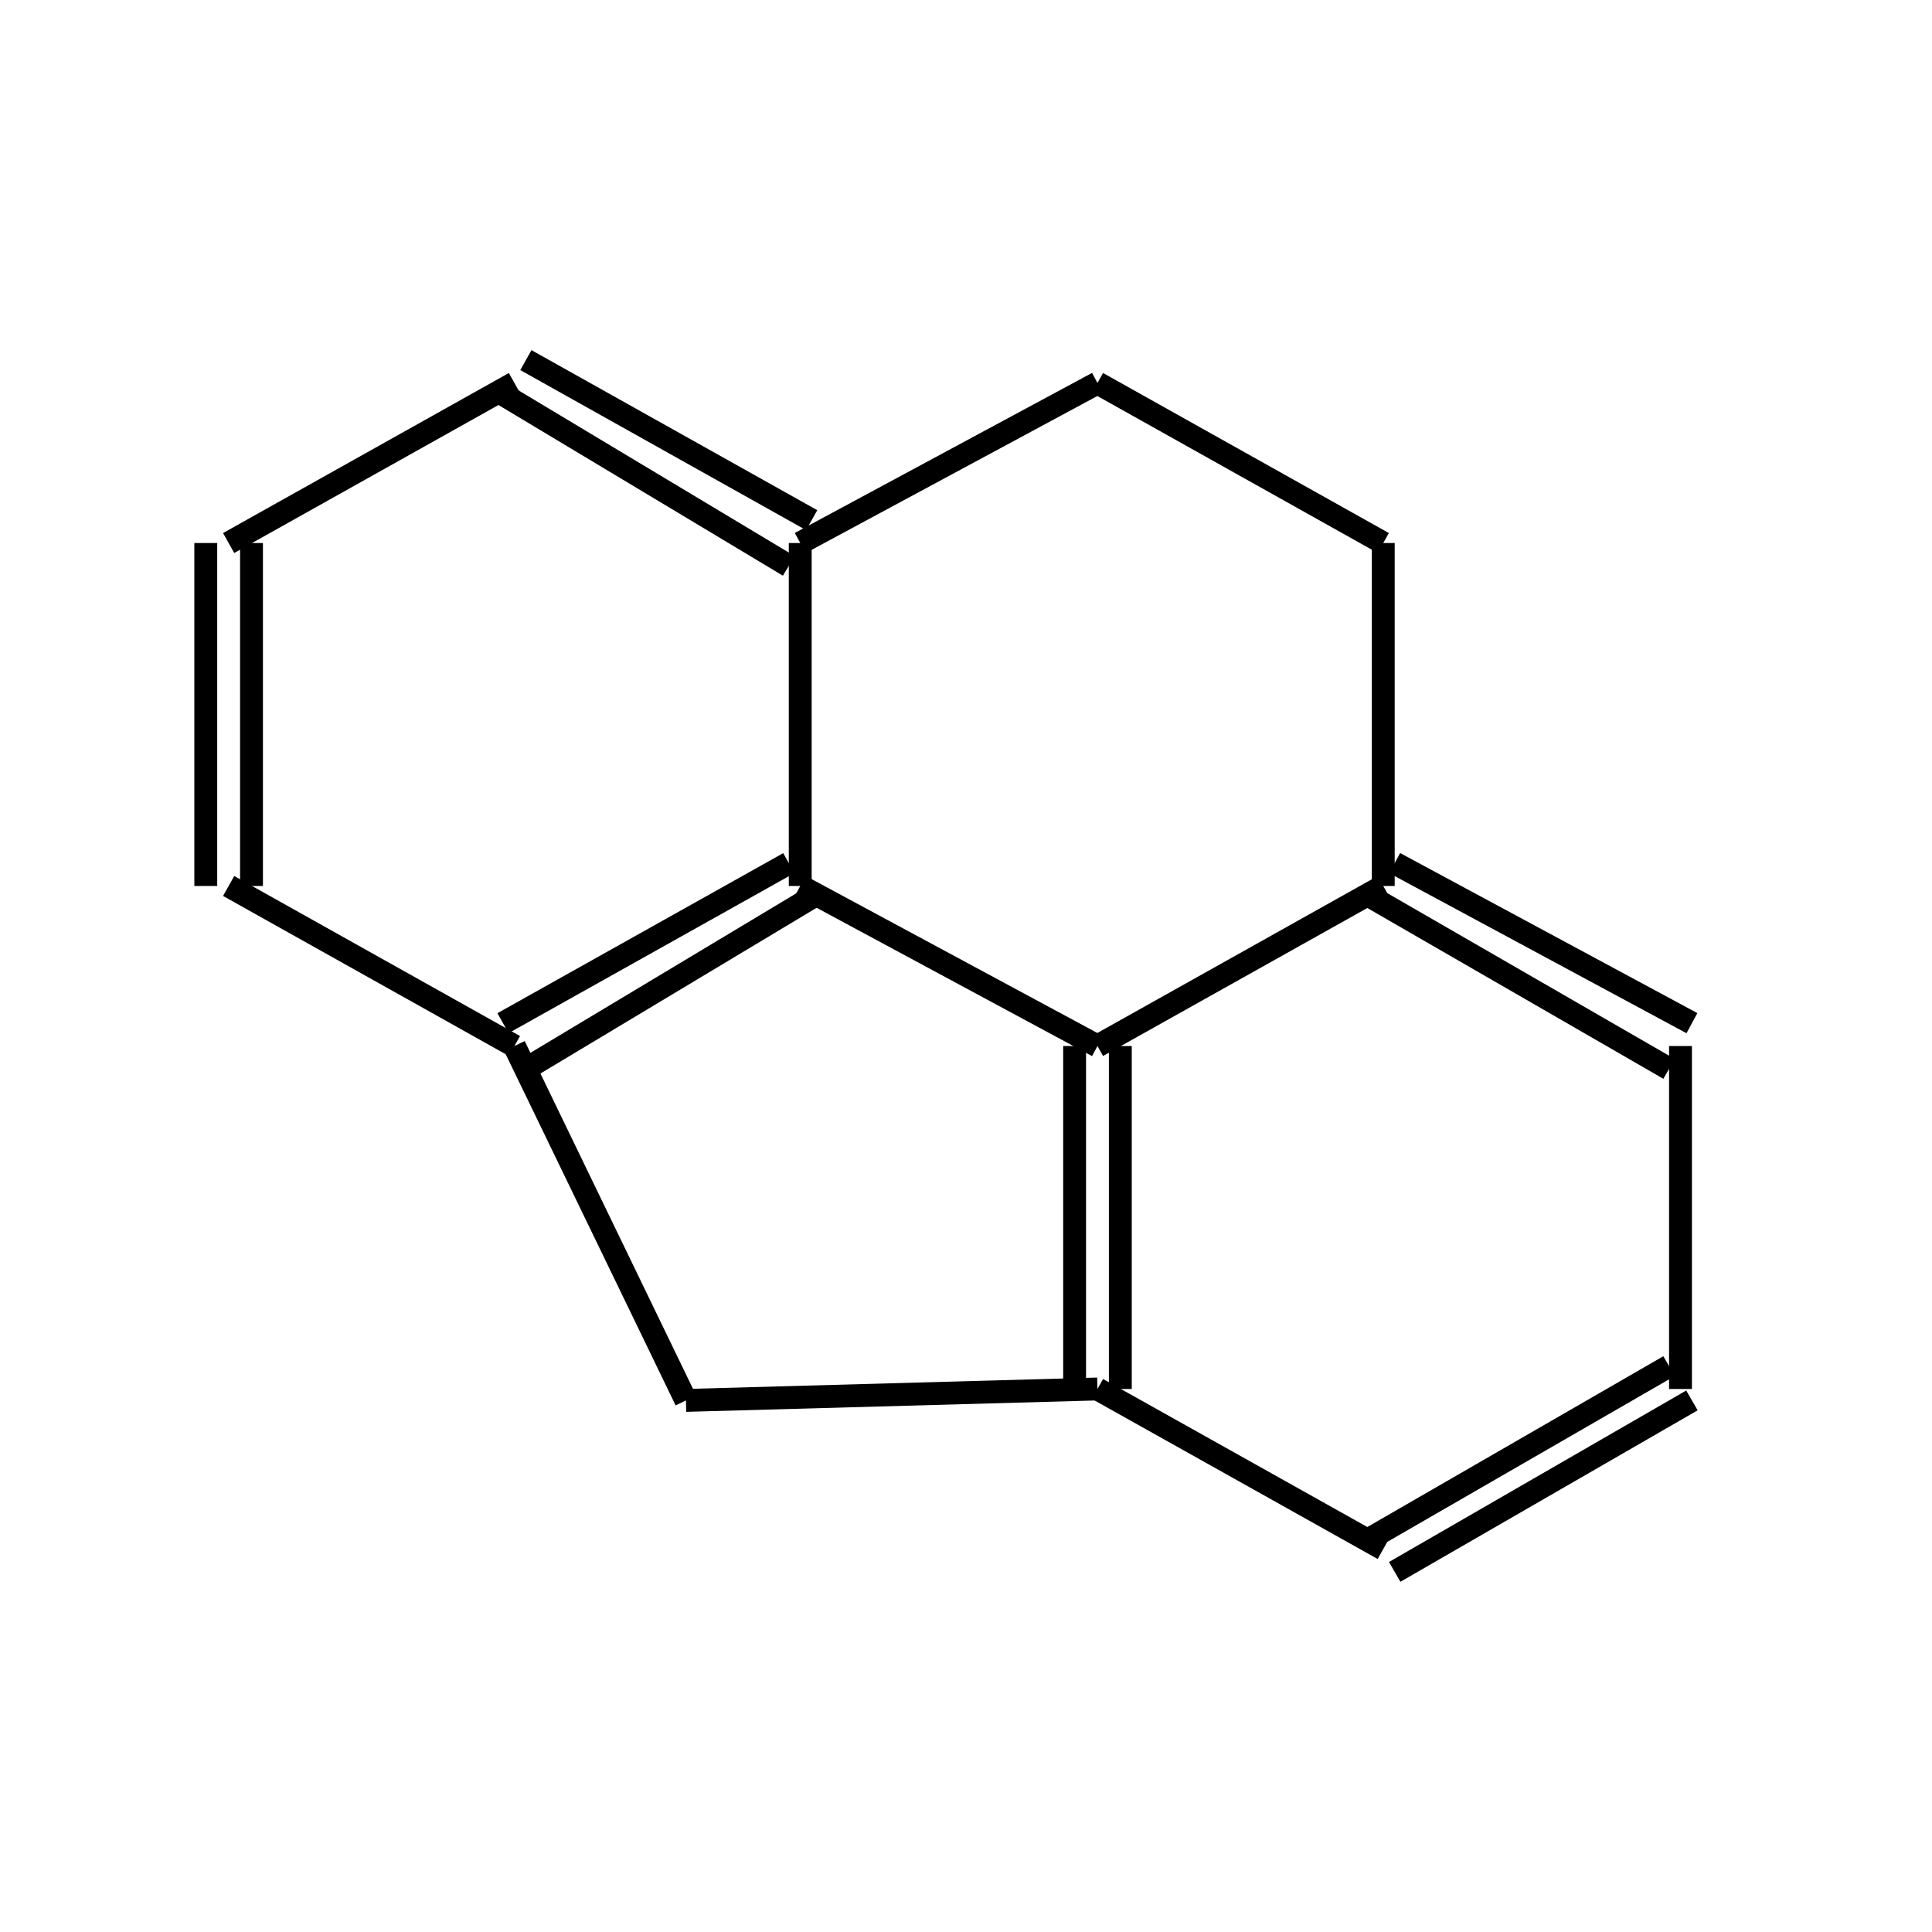<?xml version="1.0" standalone="yes"?><!DOCTYPE svg PUBLIC "-//W3C//DTD SVG 1.1//EN" "http://www.w3.org/Graphics/SVG/1.1/DTD/svg11.dtd"><svg width="6cm" height="6cm" viewBox="0 0 169 142" xmlns="http://www.w3.org/2000/svg" version="1.2" baseProfile="tiny"><title>Image of </title>
<line x1="96" y1="20" x2="121" y2="34" stroke-width="2" stroke="black"/>
<line x1="121" y1="34" x2="121" y2="64" stroke-width="2" stroke="black"/>
<line x1="70" y1="34" x2="96" y2="20" stroke-width="2" stroke="black"/>
<line x1="120" y1="65" x2="146" y2="80" stroke-width="2" stroke="black"/>
<line x1="122" y1="62" x2="148" y2="76" stroke-width="2" stroke="black"/>
<line x1="147" y1="78" x2="147" y2="108" stroke-width="2" stroke="black"/>
<line x1="146" y1="106" x2="120" y2="121" stroke-width="2" stroke="black"/>
<line x1="148" y1="109" x2="122" y2="124" stroke-width="2" stroke="black"/>
<line x1="121" y1="122" x2="96" y2="108" stroke-width="2" stroke="black"/>
<line x1="98" y1="108" x2="98" y2="78" stroke-width="2" stroke="black"/>
<line x1="94" y1="108" x2="94" y2="78" stroke-width="2" stroke="black"/>
<line x1="96" y1="78" x2="121" y2="64" stroke-width="2" stroke="black"/>
<line x1="44" y1="21" x2="69" y2="36" stroke-width="2" stroke="black"/>
<line x1="46" y1="18" x2="71" y2="32" stroke-width="2" stroke="black"/>
<line x1="70" y1="34" x2="70" y2="64" stroke-width="2" stroke="black"/>
<line x1="69" y1="62" x2="44" y2="76" stroke-width="2" stroke="black"/>
<line x1="71" y1="65" x2="46" y2="80" stroke-width="2" stroke="black"/>
<line x1="45" y1="78" x2="20" y2="64" stroke-width="2" stroke="black"/>
<line x1="22" y1="64" x2="22" y2="34" stroke-width="2" stroke="black"/>
<line x1="18" y1="64" x2="18" y2="34" stroke-width="2" stroke="black"/>
<line x1="20" y1="34" x2="45" y2="20" stroke-width="2" stroke="black"/>
<line x1="70" y1="64" x2="96" y2="78" stroke-width="2" stroke="black"/>
<line x1="45" y1="78" x2="60" y2="109" stroke-width="2" stroke="black"/>
<line x1="96" y1="108" x2="60" y2="109" stroke-width="2" stroke="black"/>
</svg>
